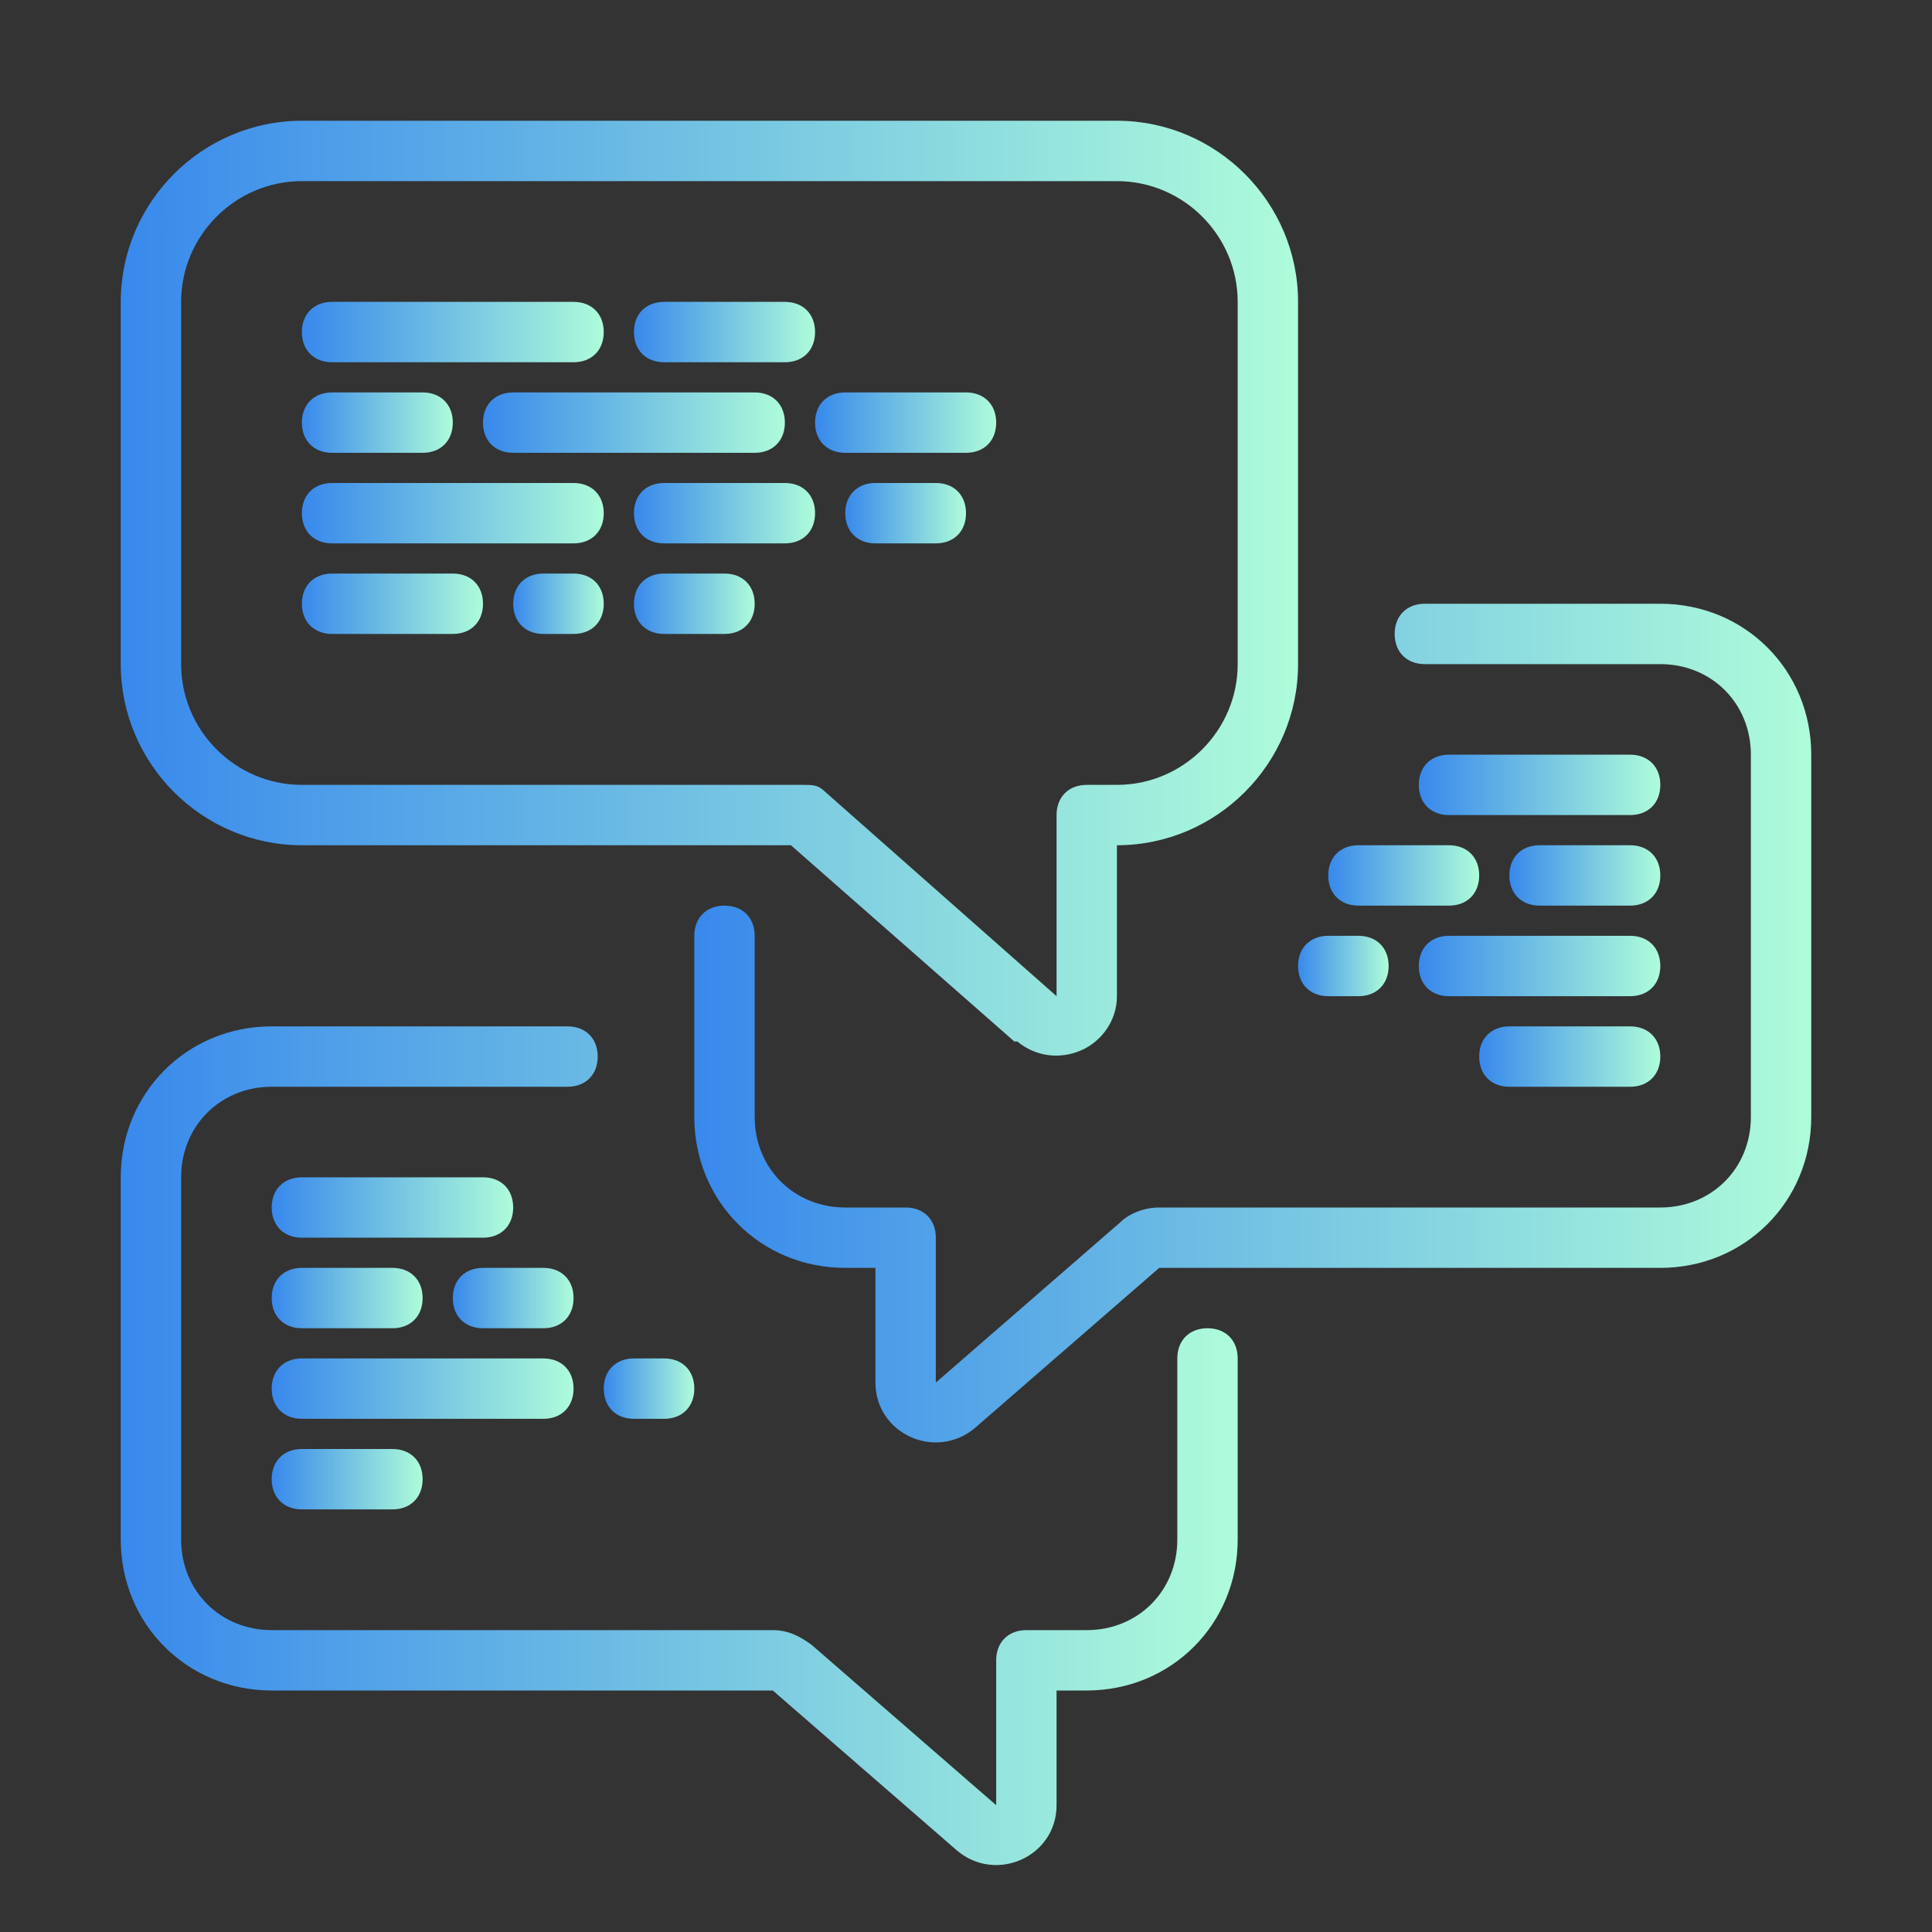 <?xml version="1.0" encoding="UTF-8"?>
<svg id="Layer_1" xmlns="http://www.w3.org/2000/svg" version="1.1" xmlns:xlink="http://www.w3.org/1999/xlink" viewBox="0 0 64 64">
  <rect x="0" y="0" width="64" height="64" fill="#333333" stroke="none"/>
  <!-- Generator: Adobe Illustrator 29.6.1, SVG Export Plug-In . SVG Version: 2.1.1 Build 9)  -->
  <defs>
    <style>
      .st0 {
        fill: url(#linear-gradient2);
      }

      .st1 {
        fill: url(#linear-gradient10);
      }

      .st2 {
        fill: url(#linear-gradient21);
      }

      .st3 {
        fill: url(#linear-gradient1);
      }

      .st4 {
        fill: url(#linear-gradient9);
      }

      .st5 {
        fill: url(#linear-gradient18);
      }

      .st6 {
        fill: url(#linear-gradient23);
      }

      .st7 {
        fill: url(#linear-gradient8);
      }

      .st8 {
        fill: url(#linear-gradient16);
      }

      .st9 {
        fill: url(#linear-gradient24);
      }

      .st10 {
        fill: url(#linear-gradient22);
      }

      .st11 {
        fill: url(#linear-gradient19);
      }

      .st12 {
        fill: url(#linear-gradient12);
      }

      .st13 {
        fill: url(#linear-gradient7);
      }

      .st14 {
        fill: url(#linear-gradient20);
      }

      .st15 {
        fill: url(#linear-gradient4);
      }

      .st16 {
        fill: url(#linear-gradient11);
        fill-rule: evenodd;
      }

      .st17 {
        fill: url(#linear-gradient14);
      }

      .st18 {
        fill: url(#linear-gradient5);
      }

      .st19 {
        fill: url(#linear-gradient3);
      }

      .st20 {
        fill: url(#linear-gradient25);
      }

      .st21 {
        fill: url(#linear-gradient15);
      }

      .st22 {
        fill: url(#linear-gradient17);
      }

      .st23 {
        fill: url(#linear-gradient6);
      }

      .st24 {
        fill: url(#linear-gradient13);
      }

      .st25 {
        fill: url(#linear-gradient);
      }
    </style>
    <linearGradient id="linear-gradient" x1="10" y1="11" x2="20" y2="11" gradientUnits="userSpaceOnUse">
      <stop offset="0" stop-color="#3889ec"/>
      <stop offset="1" stop-color="#aefcda"/>
    </linearGradient>
    <linearGradient id="linear-gradient1" y1="17" y2="17" xlink:href="#linear-gradient"/>
    <linearGradient id="linear-gradient2" y1="20" x2="16" y2="20" xlink:href="#linear-gradient"/>
    <linearGradient id="linear-gradient3" x1="17" y1="20" y2="20" xlink:href="#linear-gradient"/>
    <linearGradient id="linear-gradient4" x1="21" y1="20" x2="25" y2="20" xlink:href="#linear-gradient"/>
    <linearGradient id="linear-gradient5" x1="21" y1="17" x2="27" y2="17" xlink:href="#linear-gradient"/>
    <linearGradient id="linear-gradient6" x1="28" y1="17" x2="32" y2="17" xlink:href="#linear-gradient"/>
    <linearGradient id="linear-gradient7" x1="16" y1="14" x2="26" y2="14" xlink:href="#linear-gradient"/>
    <linearGradient id="linear-gradient8" x1="27" y1="14" x2="33" y2="14" xlink:href="#linear-gradient"/>
    <linearGradient id="linear-gradient9" x1="21" x2="27" xlink:href="#linear-gradient"/>
    <linearGradient id="linear-gradient10" y1="14" x2="15" y2="14" xlink:href="#linear-gradient"/>
    <linearGradient id="linear-gradient11" x1="4" y1="19.5" x2="43" y2="19.5" xlink:href="#linear-gradient"/>
    <linearGradient id="linear-gradient12" x1="4" y1="47.9" x2="41" y2="47.9" xlink:href="#linear-gradient"/>
    <linearGradient id="linear-gradient13" x1="23" y1="33.9" x2="60" y2="33.9" xlink:href="#linear-gradient"/>
    <linearGradient id="linear-gradient14" x1="9" y1="40" x2="17" y2="40" xlink:href="#linear-gradient"/>
    <linearGradient id="linear-gradient15" x1="47" y1="26" x2="55" y2="26" xlink:href="#linear-gradient"/>
    <linearGradient id="linear-gradient16" x1="9" y1="46" x2="19" y2="46" xlink:href="#linear-gradient"/>
    <linearGradient id="linear-gradient17" x1="43" y1="32" x2="46" y2="32" xlink:href="#linear-gradient"/>
    <linearGradient id="linear-gradient18" x1="49" y1="35" x2="55" y2="35" xlink:href="#linear-gradient"/>
    <linearGradient id="linear-gradient19" x1="47" y1="32" x2="55" y2="32" xlink:href="#linear-gradient"/>
    <linearGradient id="linear-gradient20" x1="15" y1="43" x2="19" y2="43" xlink:href="#linear-gradient"/>
    <linearGradient id="linear-gradient21" x1="20" y1="46" x2="23" y2="46" xlink:href="#linear-gradient"/>
    <linearGradient id="linear-gradient22" x1="44" y1="29" x2="49" y2="29" xlink:href="#linear-gradient"/>
    <linearGradient id="linear-gradient23" x1="9" y1="43" x2="14" y2="43" xlink:href="#linear-gradient"/>
    <linearGradient id="linear-gradient24" x1="9" y1="49" x2="14" y2="49" xlink:href="#linear-gradient"/>
    <linearGradient id="linear-gradient25" x1="50" y1="29" x2="55" y2="29" xlink:href="#linear-gradient"/>
  </defs>
  <path class="st25" d="M11,10c-.6,0-1,.4-1,1s.4,1,1,1h8c.6,0,1-.4,1-1s-.4-1-1-1h-8Z"/>
  <path class="st3" d="M10,17c0-.6.4-1,1-1h8c.6,0,1,.4,1,1s-.4,1-1,1h-8c-.6,0-1-.4-1-1Z"/>
  <path class="st0" d="M11,19c-.6,0-1,.4-1,1s.4,1,1,1h4c.6,0,1-.4,1-1s-.4-1-1-1h-4Z"/>
  <path class="st19" d="M17,20c0-.6.4-1,1-1h1c.6,0,1,.4,1,1s-.4,1-1,1h-1c-.6,0-1-.4-1-1Z"/>
  <path class="st15" d="M22,19c-.6,0-1,.4-1,1s.4,1,1,1h2c.6,0,1-.4,1-1s-.4-1-1-1h-2Z"/>
  <path class="st18" d="M21,17c0-.6.4-1,1-1h4c.6,0,1,.4,1,1s-.4,1-1,1h-4c-.6,0-1-.4-1-1Z"/>
  <path class="st23" d="M29,16c-.6,0-1,.4-1,1s.4,1,1,1h2c.6,0,1-.4,1-1s-.4-1-1-1h-2Z"/>
  <path class="st13" d="M16,14c0-.6.4-1,1-1h8c.6,0,1,.4,1,1s-.4,1-1,1h-8c-.6,0-1-.4-1-1Z"/>
  <path class="st7" d="M27,14c0-.6.4-1,1-1h4c.6,0,1,.4,1,1s-.4,1-1,1h-4c-.6,0-1-.4-1-1Z"/>
  <path class="st4" d="M22,10c-.6,0-1,.4-1,1s.4,1,1,1h4c.6,0,1-.4,1-1s-.4-1-1-1h-4Z"/>
  <path class="st1" d="M10,14c0-.6.4-1,1-1h3c.6,0,1,.4,1,1s-.4,1-1,1h-3c-.6,0-1-.4-1-1Z"/>
  <path class="st16" d="M33.7,34.5c.6.5,1.4.6,2.1.3.7-.3,1.2-1,1.2-1.8v-5c3.3,0,6-2.7,6-6v-12c0-3.3-2.7-6-6-6H10c-3.3,0-6,2.7-6,6v12c0,3.3,2.7,6,6,6h16.2l7.4,6.5ZM36,26c-.6,0-1,.4-1,1v6l-7.7-6.8c-.2-.2-.4-.2-.7-.2H10c-2.2,0-4-1.8-4-4v-12c0-2.2,1.8-4,4-4h27c2.2,0,4,1.8,4,4v12c0,2.2-1.8,4-4,4h-1Z"/>
  <path class="st12" d="M6,39c0-1.7,1.3-3,3-3h9.8c.6,0,1-.4,1-1s-.4-1-1-1h-9.8c-2.8,0-5,2.2-5,5v12c0,2.8,2.2,5,5,5h16.6l6.1,5.3c1.3,1.1,3.3.2,3.3-1.5v-3.8h1c2.8,0,5-2.2,5-5v-6c0-.6-.4-1-1-1s-1,.4-1,1v6c0,1.7-1.3,3-3,3h-2c-.6,0-1,.4-1,1v4.8l-6.1-5.3c-.4-.3-.8-.5-1.3-.5H9c-1.7,0-3-1.3-3-3v-12Z"/>
  <path class="st24" d="M55,22c1.7,0,3,1.3,3,3v12c0,1.7-1.3,3-3,3h-16.6c-.5,0-1,.2-1.3.5l-6.1,5.3v-4.8c0-.6-.4-1-1-1h-2c-1.7,0-3-1.3-3-3v-6c0-.6-.4-1-1-1s-1,.4-1,1v6c0,2.8,2.2,5,5,5h1v3.8c0,1.7,2,2.6,3.3,1.5l6.1-5.3h16.6c2.8,0,5-2.2,5-5v-12c0-2.8-2.2-5-5-5h-7.8c-.6,0-1,.4-1,1s.4,1,1,1h7.8Z"/>
  <path class="st17" d="M9,40c0-.6.4-1,1-1h6c.6,0,1,.4,1,1s-.4,1-1,1h-6c-.6,0-1-.4-1-1Z"/>
  <path class="st21" d="M54,25c.6,0,1,.4,1,1s-.4,1-1,1h-6c-.6,0-1-.4-1-1s.4-1,1-1h6Z"/>
  <path class="st8" d="M10,45c-.6,0-1,.4-1,1s.4,1,1,1h8c.6,0,1-.4,1-1s-.4-1-1-1h-8Z"/>
  <path class="st22" d="M46,32c0-.6-.4-1-1-1h-1c-.6,0-1,.4-1,1s.4,1,1,1h1c.6,0,1-.4,1-1Z"/>
  <path class="st5" d="M54,34c.6,0,1,.4,1,1s-.4,1-1,1h-4c-.6,0-1-.4-1-1s.4-1,1-1h4Z"/>
  <path class="st11" d="M55,32c0-.6-.4-1-1-1h-6c-.6,0-1,.4-1,1s.4,1,1,1h6c.6,0,1-.4,1-1Z"/>
  <path class="st14" d="M16,42c-.6,0-1,.4-1,1s.4,1,1,1h2c.6,0,1-.4,1-1s-.4-1-1-1h-2Z"/>
  <path class="st2" d="M20,46c0-.6.4-1,1-1h1c.6,0,1,.4,1,1s-.4,1-1,1h-1c-.6,0-1-.4-1-1Z"/>
  <path class="st10" d="M48,28c.6,0,1,.4,1,1s-.4,1-1,1h-3c-.6,0-1-.4-1-1s.4-1,1-1h3Z"/>
  <path class="st6" d="M10,42c-.6,0-1,.4-1,1s.4,1,1,1h3c.6,0,1-.4,1-1s-.4-1-1-1h-3Z"/>
  <path class="st9" d="M9,49c0-.6.4-1,1-1h3c.6,0,1,.4,1,1s-.4,1-1,1h-3c-.6,0-1-.4-1-1Z"/>
  <path class="st20" d="M54,28c.6,0,1,.4,1,1s-.4,1-1,1h-3c-.6,0-1-.4-1-1s.4-1,1-1h3Z"/>
</svg>